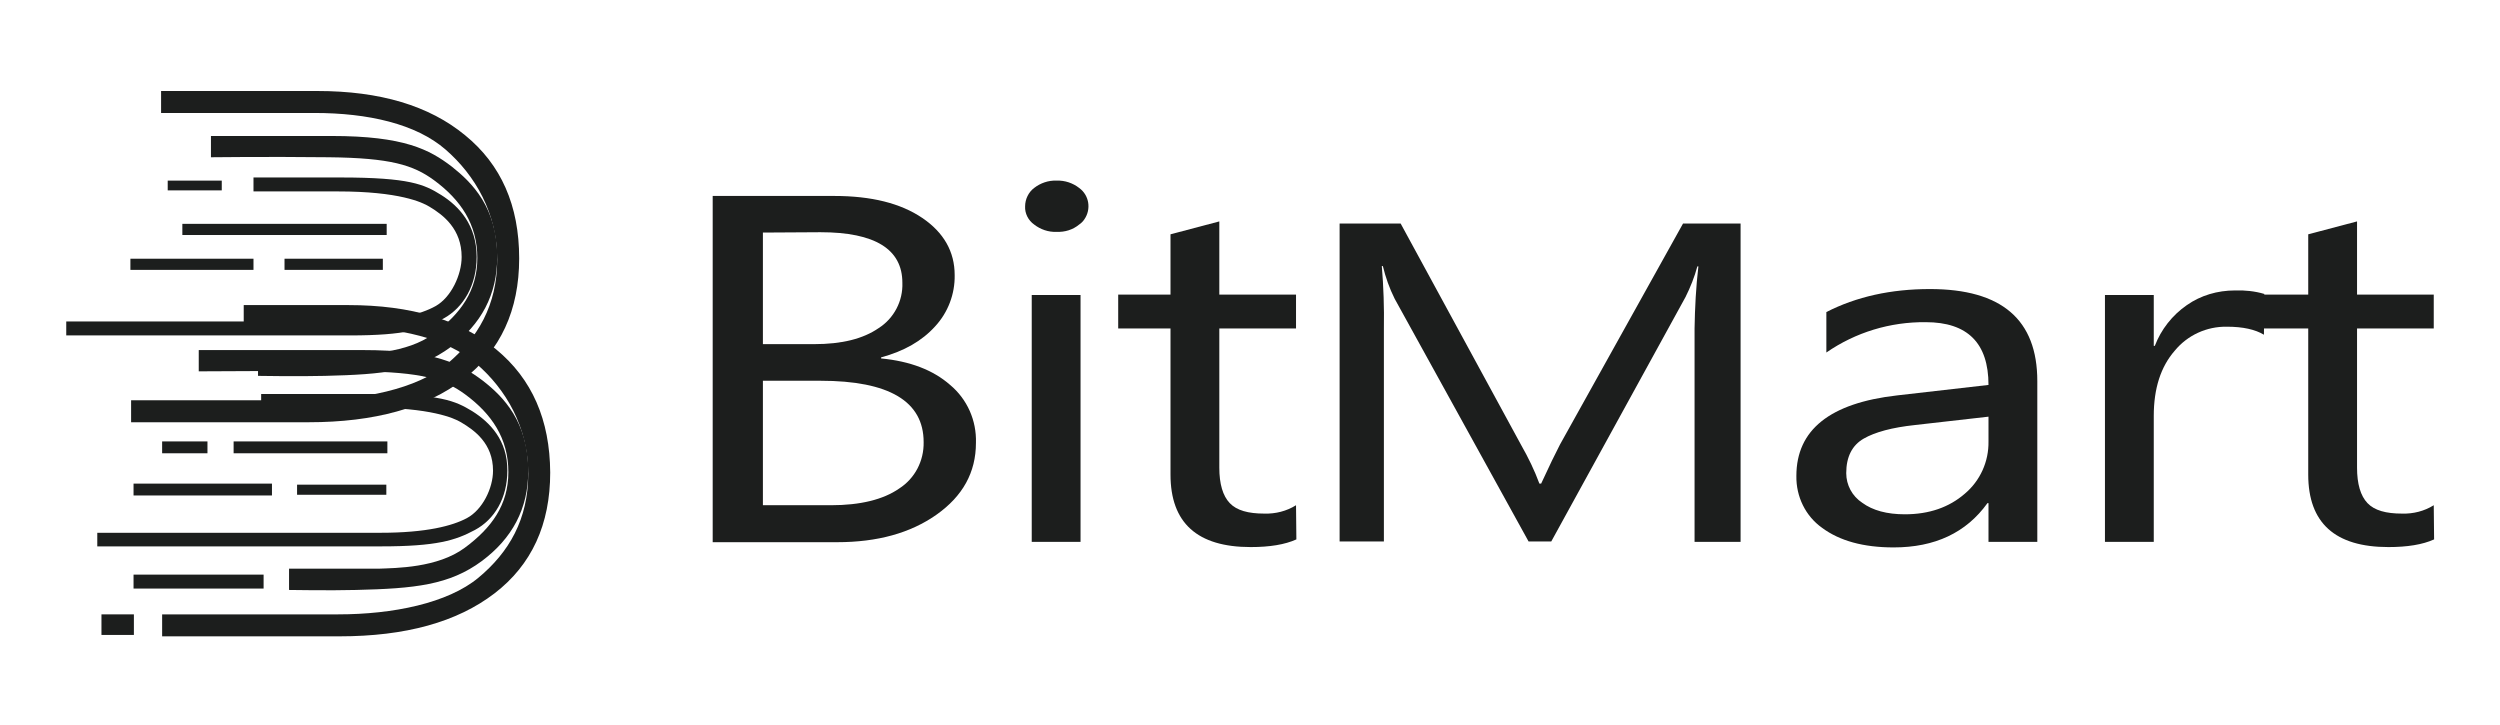<svg width="717" height="208" viewBox="0 0 717 208" fill="none" xmlns="http://www.w3.org/2000/svg">
<path d="M133.4 38.8C123.1 30.3 109 26.1 91 26.1H46.2V32.4H90.2C105.5 32.4 119.3 35.5 127.8 42.9C136.3 50.3 142.6 61.1 142.6 74.5C142.6 87.5 137 97 128.3 104.3C119.6 111.6 103.8 114.8 88.1 114.8H37.6V121.1H88.5C107.4 121.1 122.2 117 132.9 108.8C143.5 100.6 148.9 89 148.9 74.1C148.9 58.9 143.7 47.2 133.4 38.8Z" fill="#1C1E1D"/>
<path d="M129.6 47.8C123.2 42.9 115.9 39 95.1 39H60.5V45.1C60.5 45.1 76 44.9 94.3 45.1C112 45.3 118.5 47.3 124.5 51.7C132.1 57.3 136.9 64.3 136.9 74C136.9 83.4 132.1 90 124.4 95.7C116.6 101.5 104.6 101.5 99.7 101.7C97.9 101.7 74 101.7 74 101.7V107.8C74 107.8 85.8 108 93.2 107.8C110 107.4 120 106.4 129.3 99.5C138 93 142.6 84.5 142.6 73.7C142.6 59.5 135.4 52.4 129.6 47.8Z" fill="#1C1E1D"/>
<path d="M126.5 55.9C121.7 52.9 117.5 50.9 97.6 50.9H72.7V54.9H96.9C114.5 54.9 121.1 58 123.2 59.3C127.2 61.7 132.4 65.7 132.4 73.7C132.4 78.8 129.4 85.3 124.9 87.8C120.8 90.1 113.3 92.2 100.2 92.2H19V96.2H100.4C116.3 96.2 121.7 94.4 127.3 91.3C132.9 88.2 136.7 81.8 136.7 73.7C136.7 64.5 131.6 59.1 126.5 55.9Z" fill="#1C1E1D"/>
<path d="M142.3 100.2C132 91.7 117.9 87.5 99.9 87.5H69.9V93.8H99C114.3 93.8 128.1 97 136.6 104.3C145.1 111.6 151.5 122.5 151.5 135.9C151.5 148.9 146 158.4 137.2 165.7C128.4 173 112.7 176.2 97 176.2H46.5V182.5H97.4C116.3 182.5 131.1 178.4 141.8 170.2C152.5 162 157.8 150.4 157.8 135.5C157.7 120.4 152.6 108.7 142.3 100.2Z" fill="#1C1E1D"/>
<path d="M138.5 109.2C132.1 104.4 124.8 100.4 104 100.4H57V106.5C57 106.5 84.9 106.3 103.2 106.5C120.9 106.7 127.4 108.7 133.4 113.1C141 118.7 145.8 125.7 145.8 135.4C145.8 144.8 141 151.4 133.3 157.1C125.5 162.9 113.5 162.9 108.6 163.1C106.8 163.1 82.9 163.1 82.9 163.1V169.2C82.9 169.2 94.8 169.4 102.1 169.2C118.9 168.8 128.9 167.8 138.2 160.9C146.9 154.4 151.5 145.9 151.5 135.1C151.5 121 144.4 113.8 138.5 109.2Z" fill="#1C1E1D"/>
<path d="M67 130H111.1V126.6H67V130Z" fill="#1C1E1D"/>
<path d="M85.2 141.9H110.8V139H85.2V141.9Z" fill="#1C1E1D"/>
<path d="M46.5 130H59.5V126.6H46.5V130Z" fill="#1C1E1D"/>
<path d="M38.3 142.1H78V138.7H38.3V142.1Z" fill="#1C1E1D"/>
<path d="M48.1 54.6H63.6V51.8H48.1V54.6Z" fill="#1C1E1D"/>
<path d="M37.4 77.4H72.7V74.2H37.4V77.4Z" fill="#1C1E1D"/>
<path d="M38.3 168.8H75.6V164.8H38.3V168.8Z" fill="#1C1E1D"/>
<path d="M29.1 182.1H38.4V176.2H29.1V182.1Z" fill="#1C1E1D"/>
<path d="M52.3 67.4H110.9V64.2H52.3V67.4Z" fill="#1C1E1D"/>
<path d="M81.6 77.4H109.8V74.2H81.6V77.4Z" fill="#1C1E1D"/>
<path d="M135.4 117.9C130.6 115 126.4 113 106.5 113H74.9V116.9H105.9C123.5 116.9 130.2 119.9 132.2 121.1C136.1 123.4 141.4 127.2 141.4 135C141.4 140 138.4 146.2 133.9 148.6C129.8 150.8 122.3 152.8 109.2 152.8H27.9V156.7H109.3C125.2 156.7 130.6 155 136.2 152C141.8 149 145.5 142.9 145.5 135C145.6 126.3 140.5 121.1 135.4 117.9Z" fill="#1C1E1D"/>
<path d="M218.8 109.2V144.9H238.3C246.7 144.9 253.3 143.3 257.9 140.1C262.4 137.2 265 132.2 264.9 126.8C264.9 115.1 255 109.2 235.3 109.2H218.8ZM218.8 66.7V98.7H233.5C241.4 98.7 247.5 97.2 252 94.1C256.4 91.3 259 86.3 258.8 81.1C258.8 71.5 251 66.6 235.3 66.6L218.8 66.7ZM204.4 155.4V56.2H239.3C249.9 56.2 258.3 58.3 264.5 62.5C270.7 66.7 273.8 72.2 273.8 78.9C273.9 84.3 271.9 89.6 268.2 93.6C264.4 97.8 259.3 100.7 252.7 102.5V102.8C261 103.6 267.6 106.1 272.5 110.4C277.4 114.5 280.1 120.6 279.9 127C279.9 135.5 276.1 142.3 268.6 147.6C261.1 152.9 251.6 155.5 240.1 155.5H204.4V155.4Z" fill="#1C1E1D"/>
<path d="M295.9 155.4H309.9V84.6H295.9V155.4ZM303 66.5C300.7 66.6 298.4 65.8 296.6 64.4C294.9 63.2 293.9 61.2 294 59.2C294 57.1 295 55.1 296.6 53.9C298.4 52.5 300.7 51.7 303 51.8C305.4 51.7 307.7 52.5 309.5 53.9C312.4 56 313 60 311 62.9C310.6 63.5 310.1 64 309.5 64.4C307.7 65.9 305.4 66.6 303 66.5Z" fill="#1C1E1D"/>
<path d="M371.8 154.7C368.5 156.2 364.1 156.9 358.7 156.9C343.4 156.9 335.7 150 335.7 136.1V94.2H320.7V84.5H335.7V67.2L349.7 63.5V84.5H371.7V94.2H349.7V134.1C349.7 138.8 350.7 142.2 352.7 144.3C354.7 146.4 358 147.3 362.6 147.3C365.8 147.4 369 146.6 371.7 144.9L371.8 154.7Z" fill="#1C1E1D"/>
<path d="M499.1 155.4H486V94.2C486.1 88.3 486.4 82.3 487.1 76.4H486.8C486 79.4 484.8 82.4 483.4 85.2L444.9 155.3H438.4L400 85.7C398.5 82.7 397.4 79.6 396.6 76.3H396.3C396.8 82.2 397 88.2 396.9 94.2V155.3H384.2V64.1H401.7L436.3 127.7C438.3 131.2 440.1 134.9 441.5 138.7H442C444.3 133.7 446.1 130 447.4 127.5L482.7 64.1H499.2V155.4" fill="#1C1E1D"/>
<path d="M570.3 119.5L549.2 121.9C542.7 122.6 537.8 123.9 534.5 125.8C531.2 127.7 529.5 131 529.5 135.7C529.5 139.1 531.2 142.3 534.1 144.2C537.1 146.4 541.2 147.5 546.3 147.5C553.3 147.5 559 145.5 563.5 141.6C567.9 137.9 570.4 132.4 570.3 126.6V119.5ZM584.3 155.4H570.3V144.3H570C563.9 152.8 554.9 157 543.1 157C534.4 157 527.6 155.1 522.6 151.4C517.8 148 515.1 142.4 515.2 136.5C515.2 123.3 524.8 115.6 544.1 113.4L570.3 110.4C570.3 98.4 564.3 92.4 552.3 92.4C542.1 92.3 532.2 95.3 523.8 101.1V89.5C532.4 85.1 542.3 82.9 553.5 82.9C574.1 82.9 584.3 91.7 584.3 109.3V155.4Z" fill="#1C1E1D"/>
<path d="M649.3 96C646.8 94.5 643.3 93.7 638.7 93.7C632.9 93.6 627.4 96.1 623.7 100.6C619.7 105.2 617.7 111.4 617.7 119.3V155.4H603.7V84.6H617.7V99.2H618C619.8 94.5 623 90.4 627.2 87.5C631.2 84.7 636 83.3 641 83.3C643.8 83.2 646.7 83.5 649.4 84.3L649.3 96Z" fill="#1C1E1D"/>
<path d="M698.1 154.7C694.8 156.2 690.4 156.9 685 156.9C669.7 156.9 662 150 662 136.1V94.2H647V84.5H662V67.2L676 63.5V84.5H698V94.2H676V134.1C676 138.8 677 142.2 679 144.3C681 146.4 684.3 147.3 688.9 147.3C692.1 147.4 695.3 146.6 698 144.9L698.1 154.7Z" fill="#1C1E1D"/>
</svg>
